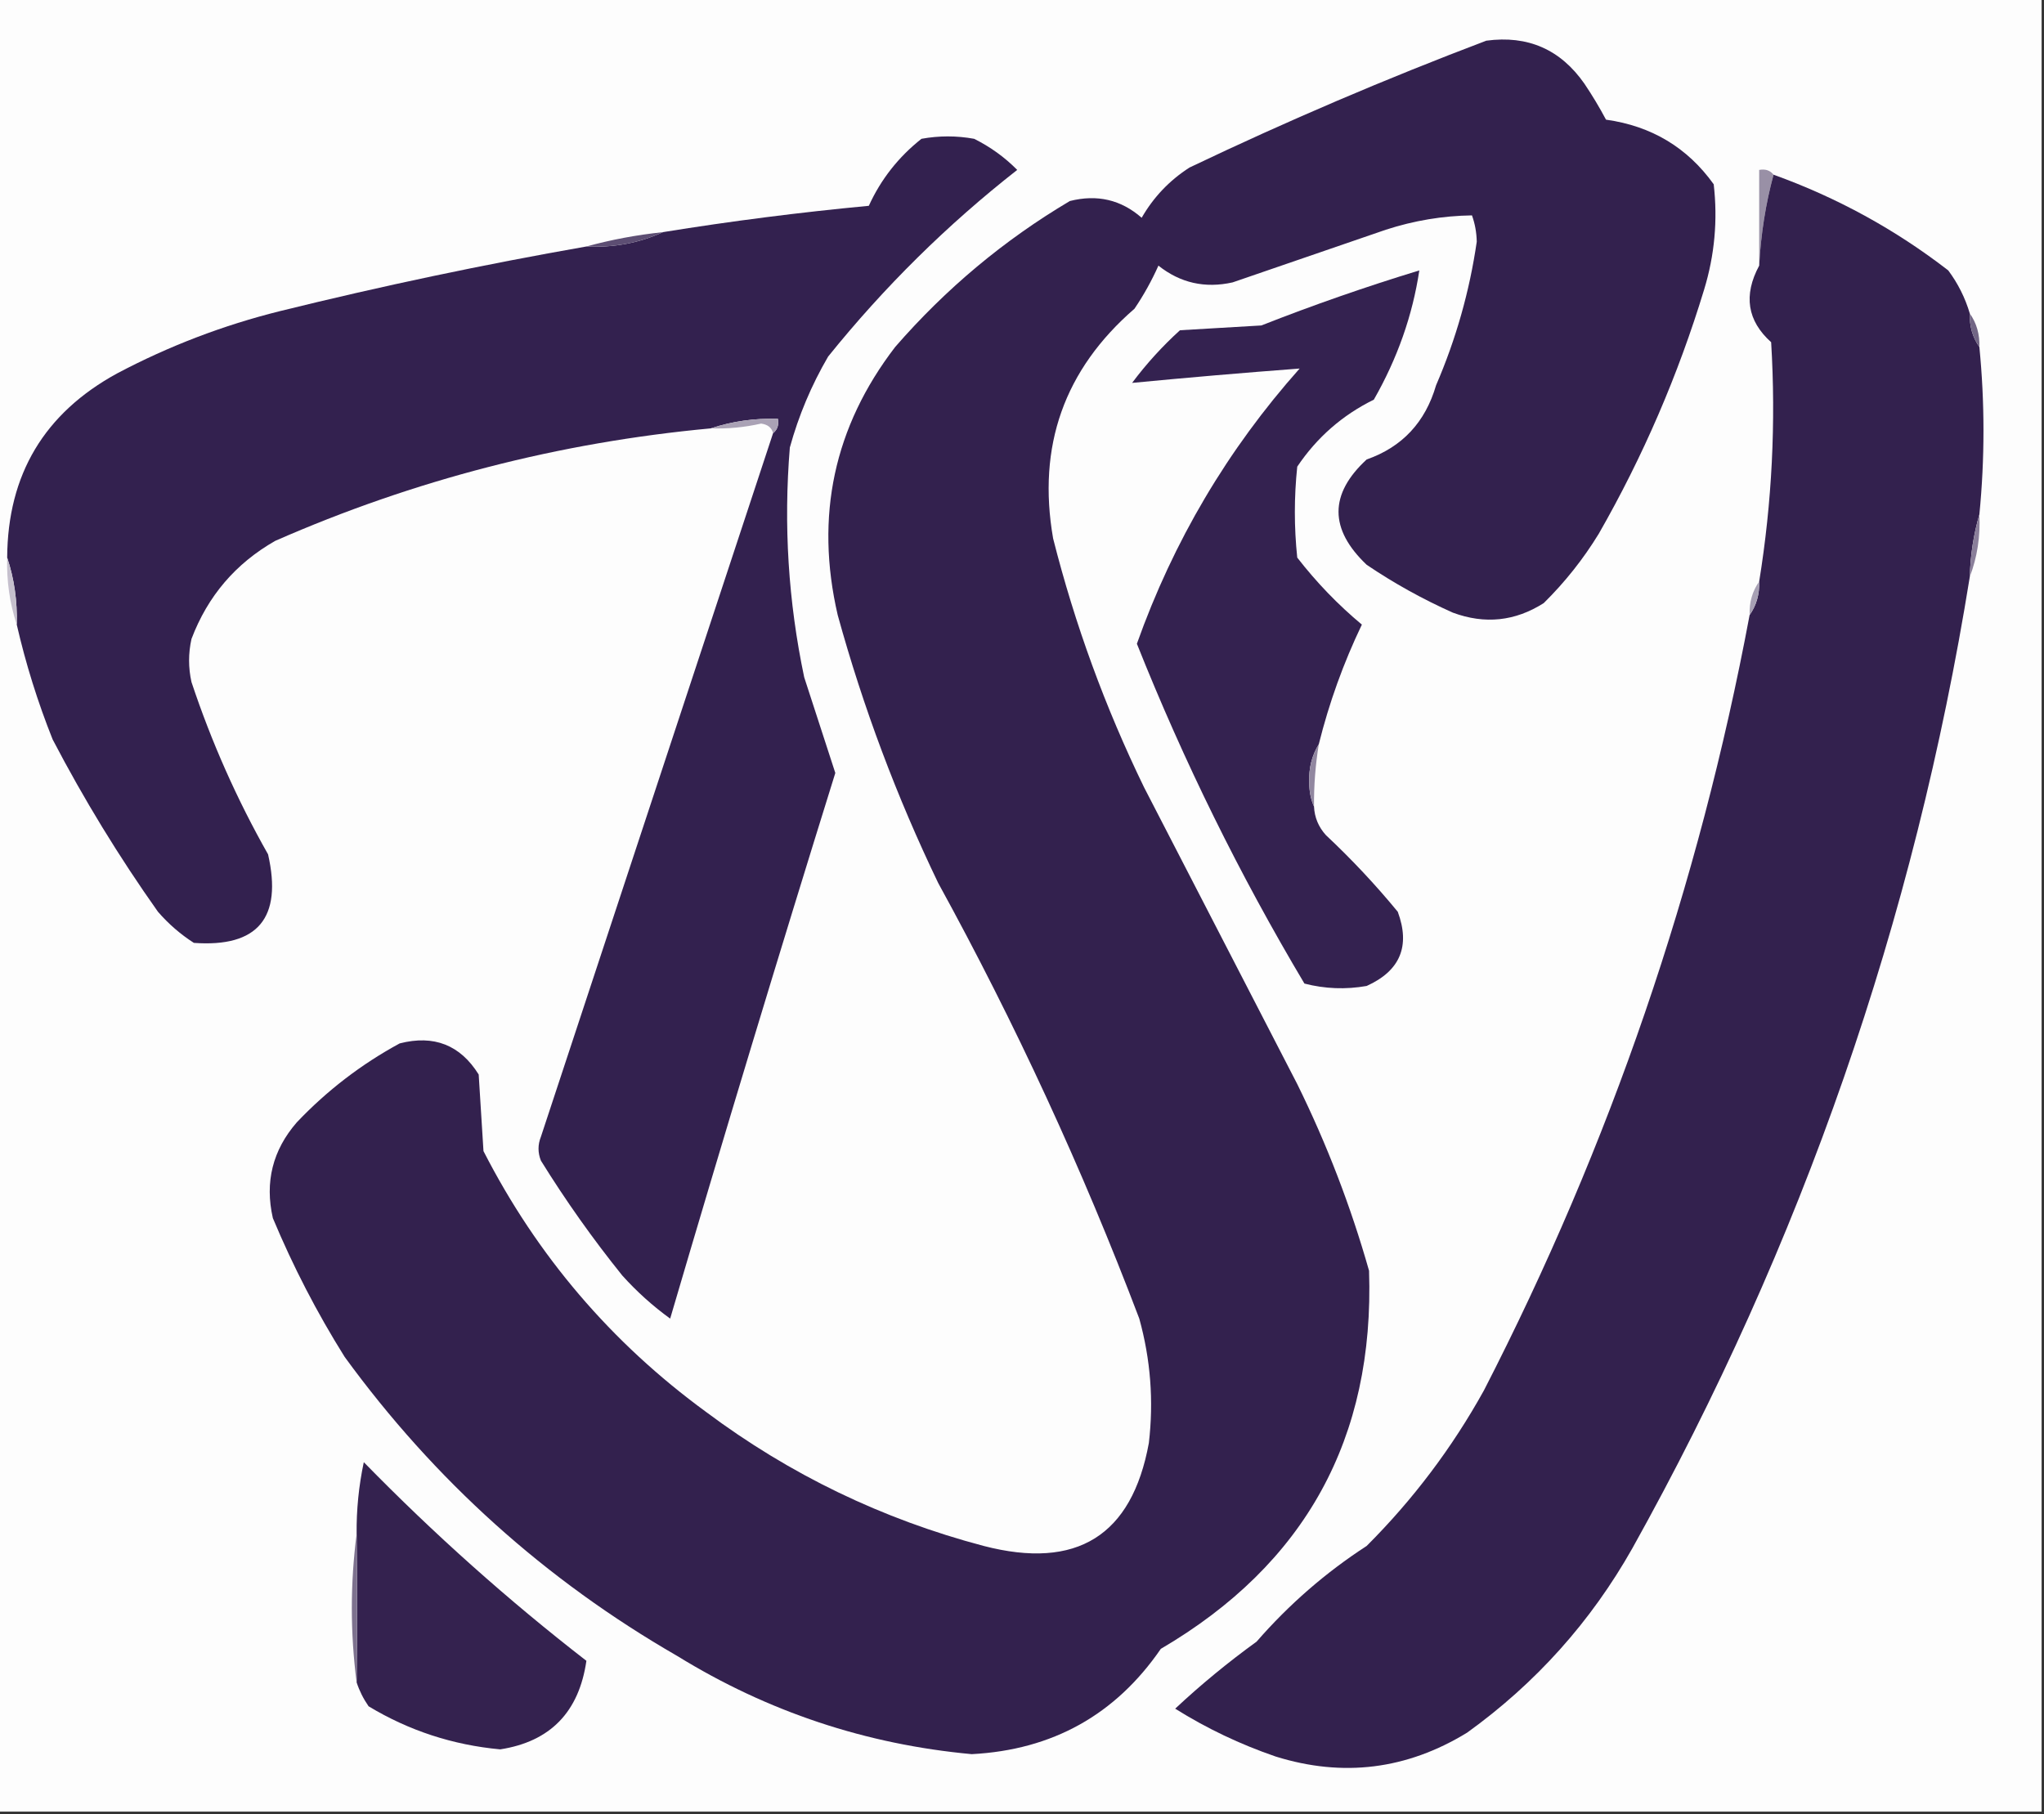 <?xml version="1.0" encoding="UTF-8"?>
<!DOCTYPE svg PUBLIC "-//W3C//DTD SVG 1.1//EN" "http://www.w3.org/Graphics/SVG/1.1/DTD/svg11.dtd">
<svg xmlns="http://www.w3.org/2000/svg" version="1.1" width="427px" height="379px" style="shape-rendering:geometricPrecision; text-rendering:geometricPrecision; image-rendering:optimizeQuality; fill-rule:evenodd; clip-rule:evenodd" xmlns:xlink="http://www.w3.org/1999/xlink">
<rect width="100%" height="100%" fill="#333333" stroke="none"/>
<g><path style="opacity:1" fill="#fdfdfd" d="M -0.5,-0.5 C 141.833,-0.5 284.167,-0.5 426.5,-0.5C 426.5,125.833 426.5,252.167 426.5,378.5C 284.167,378.5 141.833,378.5 -0.5,378.5C -0.5,252.167 -0.5,125.833 -0.5,-0.5 Z"/></g>
<g><path style="opacity:1" fill="#9990a6" d="M 370.5,36.5 C 368.851,42.601 367.851,48.935 367.5,55.5C 367.5,48.833 367.5,42.167 367.5,35.5C 368.791,35.263 369.791,35.596 370.5,36.5 Z"/></g>
<g><path style="opacity:1" fill="#33214f" d="M 161.5,90.5 C 162.404,89.791 162.737,88.791 162.5,87.5C 157.586,87.362 152.919,88.028 148.5,89.5C 116.829,92.439 86.496,100.272 57.5,113C 49.219,117.719 43.386,124.552 40,133.5C 39.333,136.5 39.333,139.5 40,142.5C 44.184,155.069 49.518,167.069 56,178.5C 59.025,191.796 53.858,197.963 40.5,197C 37.705,195.207 35.205,193.04 33,190.5C 24.873,179.028 17.54,167.028 11,154.5C 7.881,146.691 5.381,138.691 3.5,130.5C 3.638,125.586 2.972,120.919 1.5,116.5C 1.598,99.137 9.264,86.304 24.5,78C 35.297,72.289 46.631,67.956 58.5,65C 79.704,59.762 101.037,55.262 122.5,51.5C 128.216,51.773 133.549,50.773 138.5,48.5C 152.75,46.194 167.083,44.361 181.5,43C 184.022,37.473 187.689,32.806 192.5,29C 196.167,28.333 199.833,28.333 203.5,29C 206.891,30.689 209.891,32.856 212.5,35.5C 197.879,46.954 184.712,59.954 173,74.5C 169.506,80.488 166.839,86.821 165,93.5C 163.671,109.668 164.671,125.668 168,141.5C 170.17,148.184 172.336,154.851 174.5,161.5C 162.671,199.48 151.171,237.48 140,275.5C 136.368,272.87 133.035,269.87 130,266.5C 123.842,258.851 118.175,250.851 113,242.5C 112.333,240.833 112.333,239.167 113,237.5C 129.179,188.483 145.345,139.483 161.5,90.5 Z"/></g>
<g><path style="opacity:1" fill="#33214e" d="M 370.5,36.5 C 383.754,41.27 395.92,47.937 407,56.5C 409.038,59.243 410.538,62.243 411.5,65.5C 411.41,68.152 412.076,70.486 413.5,72.5C 414.642,84.135 414.642,95.801 413.5,107.5C 412.291,111.618 411.624,115.951 411.5,120.5C 399.939,192.293 376.439,259.96 341,323.5C 332.35,338.82 320.85,351.653 306.5,362C 293.9,369.716 280.567,371.382 266.5,367C 259.074,364.453 252.074,361.119 245.5,357C 250.826,352.015 256.493,347.349 262.5,343C 269.28,335.214 276.947,328.547 285.5,323C 295.204,313.3 303.371,302.467 310,290.5C 336.392,239.157 354.892,185.157 365.5,128.5C 366.924,126.485 367.59,124.152 367.5,121.5C 370.18,104.939 371.014,88.272 370,71.5C 365.007,67.022 364.174,61.688 367.5,55.5C 367.851,48.935 368.851,42.601 370.5,36.5 Z"/></g>
<g><path style="opacity:1" fill="#5d4e73" d="M 138.5,48.5 C 133.549,50.773 128.216,51.773 122.5,51.5C 127.63,50.087 132.963,49.087 138.5,48.5 Z"/></g>
<g><path style="opacity:1" fill="#726685" d="M 411.5,65.5 C 412.924,67.514 413.59,69.848 413.5,72.5C 412.076,70.486 411.41,68.152 411.5,65.5 Z"/></g>
<g><path style="opacity:1" fill="#aaa2b5" d="M 161.5,90.5 C 161.209,89.351 160.376,88.684 159,88.5C 155.542,89.287 152.042,89.62 148.5,89.5C 152.919,88.028 157.586,87.362 162.5,87.5C 162.737,88.791 162.404,89.791 161.5,90.5 Z"/></g>
<g><path style="opacity:1" fill="#8a7f9a" d="M 413.5,107.5 C 413.72,112.1 413.054,116.433 411.5,120.5C 411.624,115.951 412.291,111.618 413.5,107.5 Z"/></g>
<g><path style="opacity:1" fill="#342250" d="M 275.5,155.5 C 274.048,157.848 273.382,160.514 273.5,163.5C 273.507,165.369 273.84,167.036 274.5,168.5C 274.608,170.783 275.441,172.783 277,174.5C 282.367,179.532 287.367,184.865 292,190.5C 294.661,197.679 292.494,202.846 285.5,206C 281.11,206.772 276.777,206.606 272.5,205.5C 258.967,182.767 247.3,159.101 237.5,134.5C 245.13,113.061 256.464,93.895 271.5,77C 259.815,77.88 248.148,78.88 236.5,80C 239.464,76.034 242.797,72.368 246.5,69C 252.167,68.667 257.833,68.333 263.5,68C 274.359,63.73 285.359,59.896 296.5,56.5C 295.09,65.886 291.923,74.886 287,83.5C 280.431,86.734 275.098,91.401 271,97.5C 270.333,103.833 270.333,110.167 271,116.5C 275.037,121.702 279.537,126.369 284.5,130.5C 280.647,138.536 277.647,146.869 275.5,155.5 Z"/></g>
<g><path style="opacity:1" fill="#a7a0b4" d="M 367.5,121.5 C 367.59,124.152 366.924,126.485 365.5,128.5C 365.41,125.848 366.076,123.515 367.5,121.5 Z"/></g>
<g><path style="opacity:1" fill="#c5bfcd" d="M 1.5,116.5 C 2.972,120.919 3.638,125.586 3.5,130.5C 2.028,126.081 1.362,121.414 1.5,116.5 Z"/></g>
<g><path style="opacity:1" fill="#9187a0" d="M 275.5,155.5 C 274.8,159.798 274.467,164.131 274.5,168.5C 273.84,167.036 273.507,165.369 273.5,163.5C 273.382,160.514 274.048,157.848 275.5,155.5 Z"/></g>
<g><path style="opacity:1" fill="#33214e" d="M 310.5,8.5 C 319.175,7.335 326.009,10.335 331,17.5C 332.626,19.917 334.126,22.417 335.5,25C 345.006,26.329 352.506,30.829 358,38.5C 358.861,45.968 358.195,53.301 356,60.5C 350.582,78.335 343.249,95.335 334,111.5C 330.768,116.788 326.935,121.622 322.5,126C 316.524,129.812 310.19,130.479 303.5,128C 297.178,125.174 291.178,121.841 285.5,118C 277.665,110.557 277.665,103.224 285.5,96C 292.914,93.402 297.748,88.235 300,80.5C 304.166,70.841 306.999,60.841 308.5,50.5C 308.46,48.571 308.127,46.738 307.5,45C 301.391,45.087 295.391,46.087 289.5,48C 278.833,51.667 268.167,55.333 257.5,59C 251.728,60.29 246.561,59.123 242,55.5C 240.587,58.661 238.92,61.661 237,64.5C 222.313,77.225 216.647,93.225 220,112.5C 224.545,130.467 230.878,147.8 239,164.5C 249.667,185.167 260.333,205.833 271,226.5C 277.184,239.052 282.184,252.052 286,265.5C 287.172,300.49 272.672,326.824 242.5,344.5C 233.025,358.284 219.858,365.618 203,366.5C 180.876,364.459 160.376,357.625 141.5,346C 113.949,330.125 90.782,309.292 72,283.5C 66.219,274.273 61.219,264.606 57,254.5C 55.288,246.971 56.955,240.304 62,234.5C 68.312,227.851 75.479,222.351 83.5,218C 90.655,216.166 96.155,218.333 100,224.5C 100.333,229.833 100.667,235.167 101,240.5C 112.179,262.346 127.679,280.513 147.5,295C 164.984,308.075 184.318,317.408 205.5,323C 224.952,328.044 236.452,320.878 240,301.5C 241.029,292.685 240.363,284.018 238,275.5C 226.124,244.212 212.124,213.879 196,184.5C 187.326,166.481 180.326,147.815 175,128.5C 170.217,107.837 174.217,89.17 187,72.5C 197.596,60.309 209.762,50.142 223.5,42C 229.195,40.56 234.195,41.726 238.5,45.5C 240.976,41.19 244.31,37.69 248.5,35C 268.887,25.268 289.554,16.435 310.5,8.5 Z"/></g>
<g><path style="opacity:1" fill="#34224f" d="M 74.5,351.5 C 74.611,341.334 74.611,331.001 74.5,320.5C 74.45,315.448 74.95,310.448 76,305.5C 90.67,320.517 106.17,334.35 122.5,347C 120.956,357.709 114.956,363.876 104.5,365.5C 94.594,364.587 85.427,361.587 77,356.5C 75.906,354.922 75.072,353.255 74.5,351.5 Z"/></g>
<g><path style="opacity:1" fill="#7d718e" d="M 74.5,320.5 C 74.611,331.001 74.611,341.334 74.5,351.5C 73.167,341.167 73.167,330.833 74.5,320.5 Z"/></g>
</svg>
